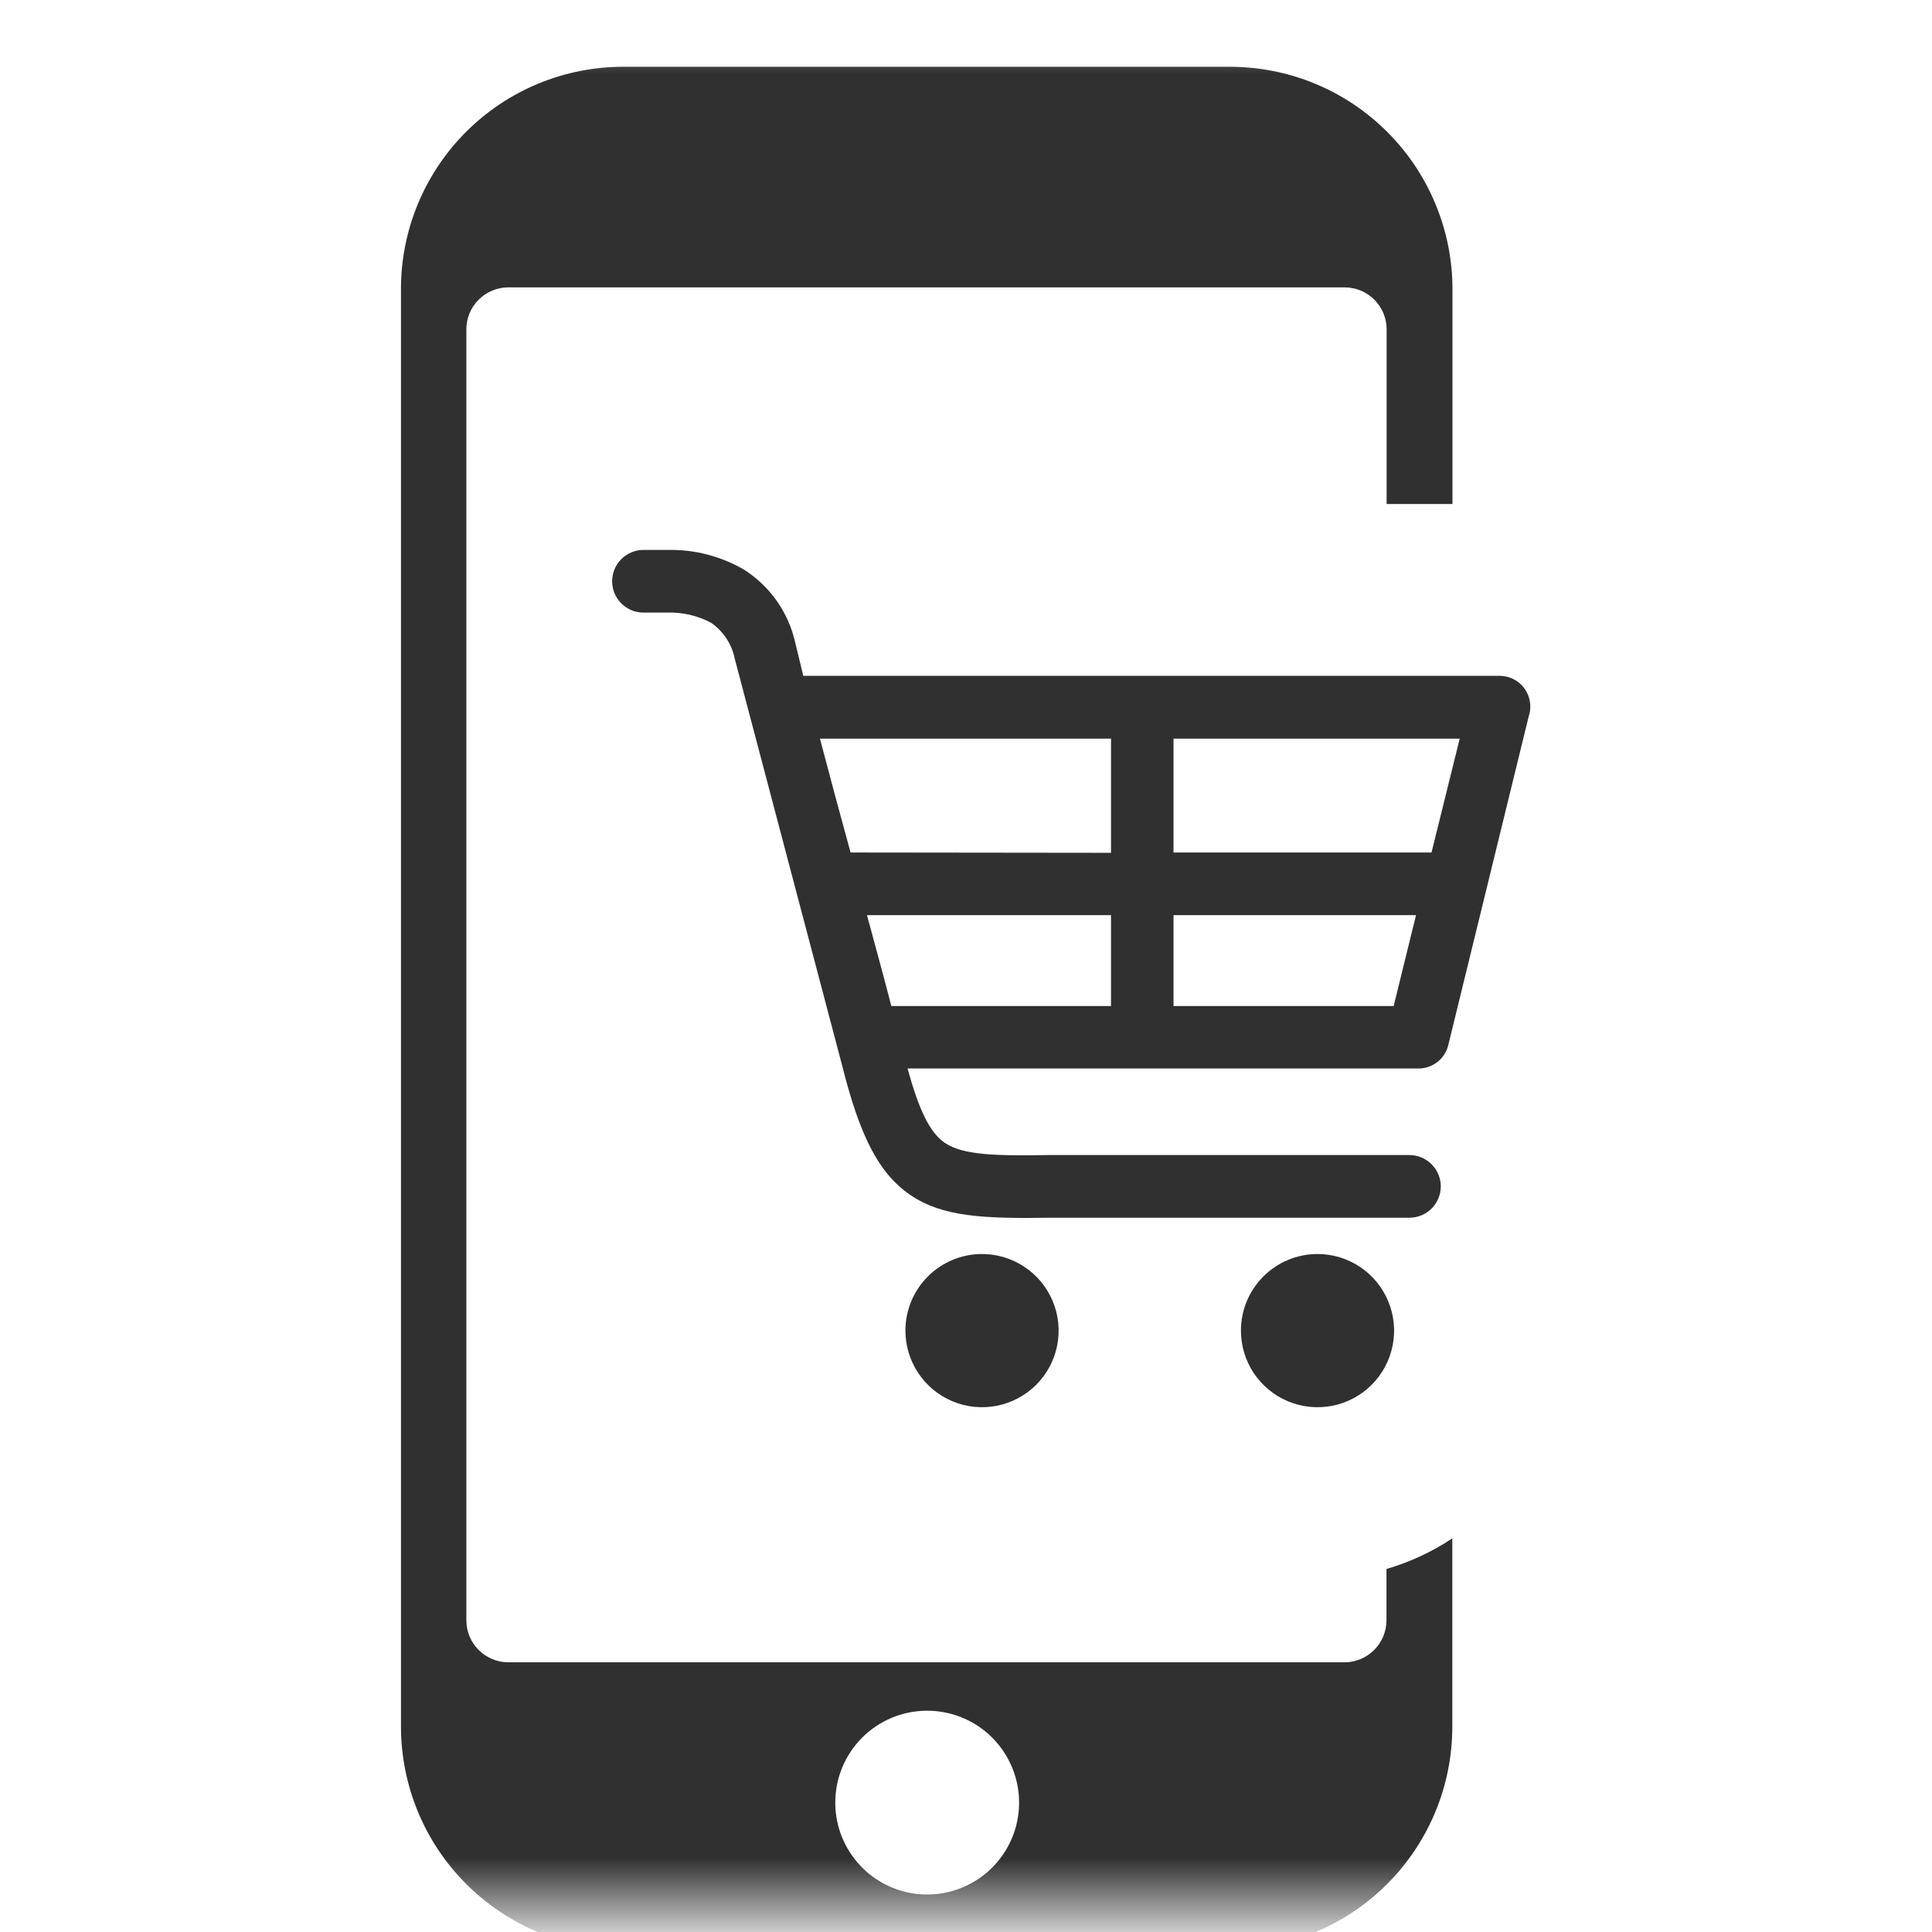 <svg width="39" height="39" viewBox="0 0 39 39" fill="none" xmlns="http://www.w3.org/2000/svg">
<mask id="mask0_2221_1444" style="mask-type:alpha" maskUnits="userSpaceOnUse" x="0" y="0" width="39" height="39">
<rect x="0.742" y="0.488" width="38" height="38" fill="#D9D9D9"/>
</mask>
<g mask="url(#mask0_2221_1444)">
<path fill-rule="evenodd" clip-rule="evenodd" d="M12.587 1.348H24.827C25.417 1.348 26.002 1.464 26.547 1.69C27.093 1.916 27.588 2.247 28.005 2.665C28.423 3.082 28.753 3.578 28.979 4.124C29.205 4.669 29.321 5.254 29.32 5.844V10.174H27.991V6.645C27.99 6.421 27.901 6.207 27.742 6.049C27.584 5.891 27.37 5.802 27.146 5.801H10.258C10.035 5.802 9.821 5.891 9.662 6.049C9.504 6.207 9.415 6.421 9.414 6.645V32.711C9.415 32.935 9.504 33.149 9.662 33.307C9.821 33.465 10.035 33.555 10.258 33.556H27.143C27.367 33.555 27.581 33.465 27.739 33.307C27.897 33.149 27.987 32.935 27.988 32.711V31.672C28.459 31.534 28.908 31.326 29.317 31.054V34.854C29.317 35.444 29.201 36.029 28.975 36.574C28.749 37.119 28.418 37.614 28.001 38.032C27.584 38.449 27.089 38.78 26.543 39.006C25.998 39.231 25.414 39.348 24.824 39.348H12.587C11.396 39.347 10.253 38.873 9.411 38.031C8.568 37.188 8.095 36.046 8.094 34.854V5.838C8.093 5.248 8.209 4.664 8.435 4.118C8.661 3.573 8.992 3.078 9.409 2.661C9.826 2.244 10.322 1.913 10.867 1.688C11.413 1.462 11.997 1.347 12.587 1.348ZM12.989 12.366C12.821 12.366 12.661 12.299 12.542 12.181C12.423 12.062 12.357 11.901 12.357 11.734C12.357 11.566 12.423 11.405 12.542 11.287C12.661 11.168 12.821 11.101 12.989 11.101H13.475C14.017 11.089 14.552 11.227 15.021 11.5C15.543 11.833 15.913 12.359 16.051 12.963L16.215 13.643H30.273C30.437 13.643 30.594 13.708 30.71 13.824C30.826 13.94 30.891 14.098 30.891 14.262C30.892 14.328 30.882 14.394 30.86 14.457L29.237 21.09C29.205 21.229 29.126 21.352 29.013 21.44C28.9 21.527 28.761 21.573 28.618 21.569H18.32C18.552 22.407 18.766 22.862 19.075 23.072C19.44 23.316 20.089 23.335 21.172 23.316H28.451C28.619 23.316 28.78 23.383 28.898 23.502C29.017 23.62 29.084 23.781 29.084 23.949C29.084 24.116 29.017 24.277 28.898 24.396C28.78 24.515 28.619 24.581 28.451 24.581H21.184C19.854 24.603 19.019 24.563 18.373 24.12C17.727 23.678 17.349 22.905 16.997 21.498L14.832 13.297C14.773 13.003 14.602 12.744 14.356 12.573C14.084 12.427 13.777 12.355 13.468 12.366H12.989ZM26.596 25.314C26.902 25.314 27.201 25.405 27.455 25.575C27.709 25.745 27.907 25.986 28.024 26.269C28.141 26.551 28.172 26.862 28.112 27.162C28.053 27.462 27.905 27.738 27.689 27.954C27.473 28.17 27.198 28.317 26.898 28.377C26.598 28.436 26.287 28.406 26.004 28.289C25.722 28.172 25.48 27.974 25.31 27.719C25.14 27.465 25.05 27.166 25.05 26.86C25.05 26.45 25.212 26.057 25.503 25.767C25.793 25.477 26.186 25.314 26.596 25.314ZM19.823 25.314C20.129 25.314 20.428 25.405 20.682 25.575C20.937 25.745 21.135 25.986 21.252 26.269C21.369 26.551 21.4 26.862 21.34 27.162C21.28 27.462 21.133 27.738 20.917 27.954C20.701 28.17 20.425 28.317 20.125 28.377C19.825 28.436 19.514 28.406 19.232 28.289C18.949 28.172 18.708 27.974 18.538 27.719C18.368 27.465 18.277 27.166 18.277 26.86C18.277 26.45 18.44 26.057 18.73 25.767C19.02 25.477 19.413 25.314 19.823 25.314ZM23.689 14.911V17.209H28.897L29.466 14.911H23.689ZM23.689 18.474V20.308H28.133L28.584 18.474H23.689ZM22.427 20.308V18.474H17.501C17.668 19.092 17.835 19.695 17.993 20.308H22.427ZM22.427 17.215V14.911H16.552C16.753 15.678 16.963 16.457 17.17 17.209L22.427 17.215ZM18.716 34.533C19.083 34.533 19.442 34.642 19.747 34.845C20.052 35.049 20.29 35.339 20.43 35.678C20.571 36.017 20.608 36.39 20.536 36.75C20.465 37.11 20.288 37.441 20.028 37.7C19.769 37.96 19.438 38.136 19.078 38.208C18.718 38.28 18.345 38.243 18.006 38.102C17.667 37.962 17.377 37.724 17.174 37.419C16.97 37.114 16.861 36.755 16.861 36.388C16.861 35.896 17.056 35.424 17.404 35.076C17.752 34.728 18.224 34.533 18.716 34.533Z" fill="#303030"/>
</g>
</svg>
